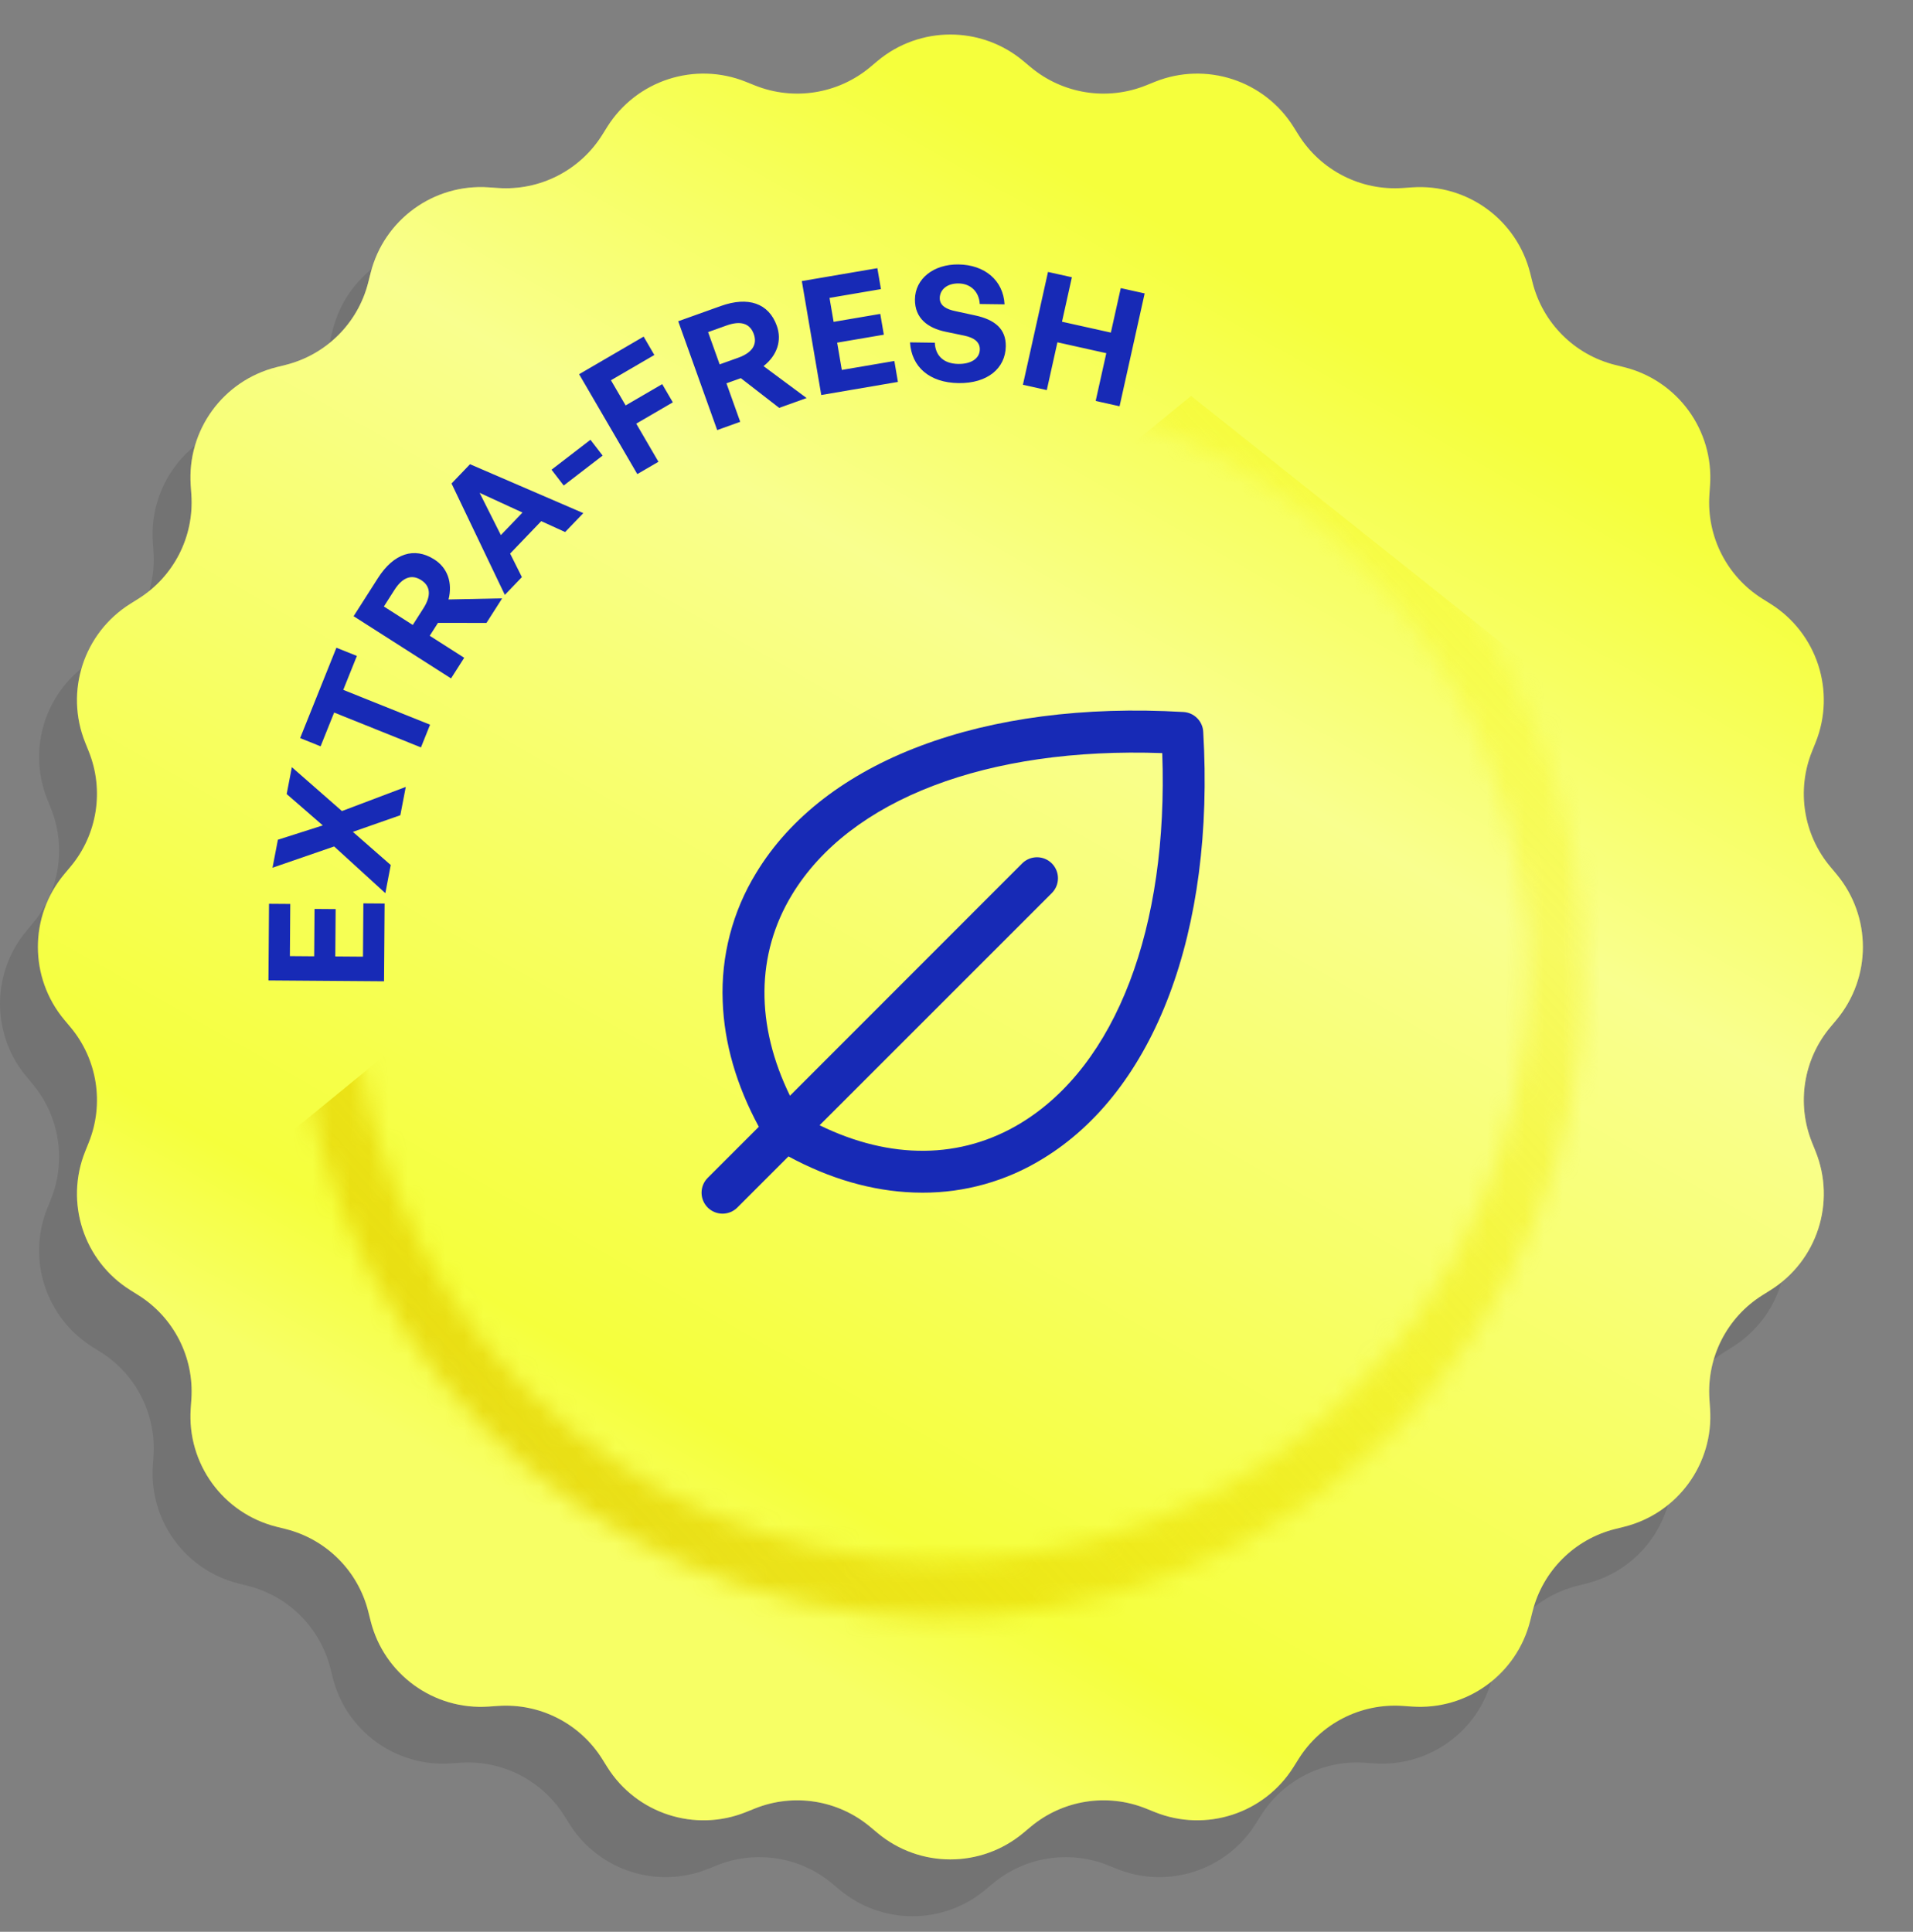 <svg width="101" height="102" viewBox="0 0 101 102" fill="none" xmlns="http://www.w3.org/2000/svg">
<rect x="0" y="0" width="101" height="102" fill="#808080" stroke="none"/>
<path d="M44.327 6.221C46.555 4.357 49.799 4.357 52.027 6.221L52.414 6.545C54.111 7.964 56.451 8.335 58.504 7.509L58.971 7.321C61.666 6.237 64.751 7.239 66.294 9.7L66.562 10.127C67.737 12.002 69.848 13.078 72.056 12.927L72.558 12.892C75.457 12.694 78.081 14.6 78.788 17.418L78.911 17.907C79.449 20.053 81.124 21.728 83.27 22.267L83.759 22.389C86.577 23.096 88.484 25.72 88.285 28.619L88.251 29.122C88.1 31.329 89.175 33.44 91.05 34.615L91.477 34.883C93.938 36.426 94.941 39.511 93.856 42.206L93.668 42.674C92.842 44.726 93.213 47.067 94.633 48.763L94.956 49.15C96.82 51.378 96.82 54.622 94.956 56.85L94.633 57.237C93.213 58.933 92.842 61.274 93.668 63.326L93.856 63.794C94.941 66.489 93.938 69.574 91.477 71.117L91.05 71.385C89.175 72.56 88.1 74.671 88.251 76.878L88.285 77.381C88.484 80.28 86.577 82.904 83.759 83.611L83.27 83.733C81.124 84.272 79.449 85.947 78.911 88.093L78.788 88.582C78.081 91.4 75.457 93.306 72.558 93.108L72.056 93.073C69.848 92.922 67.737 93.998 66.562 95.873L66.294 96.3C64.751 98.761 61.666 99.763 58.971 98.679L58.504 98.491C56.451 97.665 54.111 98.036 52.414 99.456L52.027 99.779C49.799 101.643 46.555 101.643 44.327 99.779L43.941 99.456C42.244 98.036 39.903 97.665 37.851 98.491L37.383 98.679C34.688 99.763 31.603 98.761 30.06 96.3L29.793 95.873C28.617 93.998 26.506 92.922 24.299 93.073L23.796 93.108C20.898 93.306 18.273 91.4 17.567 88.582L17.444 88.093C16.906 85.947 15.23 84.272 13.084 83.733L12.595 83.611C9.777 82.904 7.871 80.28 8.069 77.381L8.104 76.878C8.255 74.671 7.179 72.56 5.305 71.385L4.878 71.117C2.416 69.574 1.414 66.489 2.498 63.794L2.686 63.326C3.512 61.274 3.141 58.933 1.722 57.237L1.398 56.85C-0.466 54.622 -0.466 51.378 1.398 49.15L1.722 48.763C3.141 47.067 3.512 44.726 2.686 42.674L2.498 42.206C1.414 39.511 2.416 36.426 4.878 34.883L5.305 34.615C7.179 33.44 8.255 31.329 8.104 29.122L8.069 28.619C7.871 25.72 9.777 23.096 12.595 22.389L13.084 22.267C15.23 21.728 16.906 20.053 17.444 17.907L17.567 17.418C18.273 14.6 20.898 12.694 23.796 12.892L24.299 12.927C26.506 13.078 28.617 12.002 29.793 10.127L30.06 9.7C31.603 7.239 34.688 6.237 37.383 7.321L37.851 7.509C39.903 8.335 42.244 7.964 43.941 6.545L44.327 6.221Z" fill="black" fill-opacity="0.1"/>
<path d="M46.327 3.221C48.555 1.357 51.799 1.357 54.027 3.221L54.414 3.545C56.111 4.964 58.451 5.335 60.504 4.509L60.971 4.321C63.666 3.236 66.751 4.239 68.294 6.7L68.562 7.127C69.737 9.002 71.848 10.078 74.056 9.927L74.558 9.892C77.457 9.694 80.081 11.6 80.788 14.418L80.911 14.907C81.449 17.053 83.124 18.728 85.27 19.267L85.759 19.389C88.577 20.096 90.484 22.72 90.285 25.619L90.251 26.122C90.1 28.329 91.175 30.44 93.05 31.615L93.477 31.883C95.938 33.426 96.941 36.511 95.856 39.206L95.668 39.674C94.842 41.726 95.213 44.067 96.633 45.763L96.956 46.15C98.82 48.378 98.82 51.622 96.956 53.85L96.633 54.237C95.213 55.933 94.842 58.274 95.668 60.326L95.856 60.794C96.941 63.489 95.938 66.574 93.477 68.117L93.05 68.385C91.175 69.56 90.1 71.671 90.251 73.878L90.285 74.381C90.484 77.28 88.577 79.904 85.759 80.611L85.27 80.733C83.124 81.272 81.449 82.947 80.911 85.093L80.788 85.582C80.081 88.4 77.457 90.306 74.558 90.108L74.056 90.073C71.848 89.922 69.737 90.998 68.562 92.873L68.294 93.3C66.751 95.761 63.666 96.763 60.971 95.679L60.504 95.491C58.451 94.665 56.111 95.036 54.414 96.456L54.027 96.779C51.799 98.643 48.555 98.643 46.327 96.779L45.941 96.456C44.244 95.036 41.903 94.665 39.851 95.491L39.383 95.679C36.688 96.763 33.603 95.761 32.06 93.3L31.793 92.873C30.617 90.998 28.506 89.922 26.299 90.073L25.796 90.108C22.898 90.306 20.273 88.4 19.567 85.582L19.444 85.093C18.906 82.947 17.23 81.272 15.084 80.733L14.595 80.611C11.777 79.904 9.871 77.28 10.069 74.381L10.104 73.878C10.255 71.671 9.179 69.56 7.305 68.385L6.878 68.117C4.416 66.574 3.414 63.489 4.498 60.794L4.686 60.326C5.512 58.274 5.141 55.933 3.722 54.237L3.398 53.85C1.534 51.622 1.534 48.378 3.398 46.15L3.722 45.763C5.141 44.067 5.512 41.726 4.686 39.674L4.498 39.206C3.414 36.511 4.416 33.426 6.878 31.883L7.305 31.615C9.179 30.44 10.255 28.329 10.104 26.122L10.069 25.619C9.871 22.72 11.777 20.096 14.595 19.389L15.084 19.267C17.23 18.728 18.906 17.053 19.444 14.907L19.567 14.418C20.273 11.6 22.898 9.694 25.796 9.892L26.299 9.927C28.506 10.078 30.617 9.002 31.793 7.127L32.06 6.7C33.603 4.239 36.688 3.236 39.383 4.321L39.851 4.509C41.903 5.335 44.244 4.964 45.941 3.545L46.327 3.221Z" fill="#F5FF3C"/>
<path d="M46.327 3.221C48.555 1.357 51.799 1.357 54.027 3.221L54.414 3.545C56.111 4.964 58.451 5.335 60.504 4.509L60.971 4.321C63.666 3.236 66.751 4.239 68.294 6.7L68.562 7.127C69.737 9.002 71.848 10.078 74.056 9.927L74.558 9.892C77.457 9.694 80.081 11.6 80.788 14.418L80.911 14.907C81.449 17.053 83.124 18.728 85.27 19.267L85.759 19.389C88.577 20.096 90.484 22.72 90.285 25.619L90.251 26.122C90.1 28.329 91.175 30.44 93.05 31.615L93.477 31.883C95.938 33.426 96.941 36.511 95.856 39.206L95.668 39.674C94.842 41.726 95.213 44.067 96.633 45.763L96.956 46.15C98.82 48.378 98.82 51.622 96.956 53.85L96.633 54.237C95.213 55.933 94.842 58.274 95.668 60.326L95.856 60.794C96.941 63.489 95.938 66.574 93.477 68.117L93.05 68.385C91.175 69.56 90.1 71.671 90.251 73.878L90.285 74.381C90.484 77.28 88.577 79.904 85.759 80.611L85.27 80.733C83.124 81.272 81.449 82.947 80.911 85.093L80.788 85.582C80.081 88.4 77.457 90.306 74.558 90.108L74.056 90.073C71.848 89.922 69.737 90.998 68.562 92.873L68.294 93.3C66.751 95.761 63.666 96.763 60.971 95.679L60.504 95.491C58.451 94.665 56.111 95.036 54.414 96.456L54.027 96.779C51.799 98.643 48.555 98.643 46.327 96.779L45.941 96.456C44.244 95.036 41.903 94.665 39.851 95.491L39.383 95.679C36.688 96.763 33.603 95.761 32.06 93.3L31.793 92.873C30.617 90.998 28.506 89.922 26.299 90.073L25.796 90.108C22.898 90.306 20.273 88.4 19.567 85.582L19.444 85.093C18.906 82.947 17.23 81.272 15.084 80.733L14.595 80.611C11.777 79.904 9.871 77.28 10.069 74.381L10.104 73.878C10.255 71.671 9.179 69.56 7.305 68.385L6.878 68.117C4.416 66.574 3.414 63.489 4.498 60.794L4.686 60.326C5.512 58.274 5.141 55.933 3.722 54.237L3.398 53.85C1.534 51.622 1.534 48.378 3.398 46.15L3.722 45.763C5.141 44.067 5.512 41.726 4.686 39.674L4.498 39.206C3.414 36.511 4.416 33.426 6.878 31.883L7.305 31.615C9.179 30.44 10.255 28.329 10.104 26.122L10.069 25.619C9.871 22.72 11.777 20.096 14.595 19.389L15.084 19.267C17.23 18.728 18.906 17.053 19.444 14.907L19.567 14.418C20.273 11.6 22.898 9.694 25.796 9.892L26.299 9.927C28.506 10.078 30.617 9.002 31.793 7.127L32.06 6.7C33.603 4.239 36.688 3.236 39.383 4.321L39.851 4.509C41.903 5.335 44.244 4.964 45.941 3.545L46.327 3.221Z" fill="url(#paint0_linear_4757_6121)" fill-opacity="0.7"/>
<path d="M19.185 47.699L20.307 47.707L20.276 51.813L14.173 51.767L14.204 47.721L15.325 47.729L15.305 50.483L16.588 50.493L16.607 47.994L17.721 48.002L17.702 50.501L19.164 50.512L19.185 47.699ZM20.63 45.674L20.345 47.16L17.642 44.693L14.388 45.816L14.672 44.338L17.042 43.582L15.136 41.926L15.409 40.507L18.053 42.824L21.423 41.55L21.136 43.044L18.63 43.922L20.63 45.674ZM22.706 38.264L22.225 39.463L17.642 37.623L16.926 39.406L15.846 38.972L17.761 34.2L18.842 34.634L18.123 36.425L22.706 38.264ZM24.508 34.731L23.813 35.82L18.669 32.536L19.954 30.523C20.782 29.226 21.864 28.858 22.932 29.54C23.627 29.983 23.904 30.765 23.681 31.652L26.512 31.593L25.684 32.89L23.123 32.889L22.688 33.569L24.508 34.731ZM20.267 32.023L21.793 32.998L22.351 32.124C22.772 31.465 22.738 30.949 22.236 30.629C21.728 30.304 21.246 30.49 20.825 31.149L20.267 32.023ZM29.837 28.092L28.575 27.517L26.933 29.229L27.554 30.472L26.654 31.411L23.839 25.529L24.815 24.511L30.797 27.093L29.837 28.092ZM25.322 26.022L26.444 28.253L27.586 27.063L25.322 26.022ZM31.817 24.055L29.762 25.636L29.119 24.801L31.174 23.22L31.817 24.055ZM34.764 24.382L33.647 25.032L30.575 19.759L33.982 17.773L34.547 18.743L32.256 20.078L33.031 21.407L34.962 20.282L35.523 21.244L33.591 22.369L34.764 24.382ZM39.081 22.272L37.865 22.708L35.808 16.962L38.057 16.157C39.505 15.638 40.586 16.01 41.013 17.202C41.291 17.978 41.031 18.766 40.312 19.331L42.586 21.017L41.138 21.536L39.114 19.967L38.354 20.239L39.081 22.272ZM37.385 17.535L37.995 19.239L38.972 18.89C39.708 18.626 39.997 18.198 39.797 17.637C39.593 17.069 39.098 16.922 38.362 17.185L37.385 17.535ZM47.219 19.06L47.407 20.166L43.36 20.857L42.334 14.841L46.322 14.16L46.511 15.266L43.796 15.729L44.012 16.994L46.475 16.574L46.663 17.672L44.199 18.092L44.445 19.533L47.219 19.06ZM53.102 18.28C53.086 19.445 52.14 20.248 50.611 20.228C49.072 20.208 48.123 19.37 48.046 18.077L49.355 18.095C49.38 18.767 49.808 19.206 50.598 19.216C51.253 19.225 51.724 18.942 51.731 18.449C51.736 18.067 51.441 17.833 50.924 17.724L49.924 17.516C49 17.325 48.292 16.814 48.306 15.803C48.32 14.715 49.291 13.945 50.608 13.963C51.977 13.981 52.969 14.793 53.037 16.069L51.728 16.052C51.694 15.414 51.258 14.975 50.612 14.966C49.983 14.958 49.621 15.31 49.616 15.735C49.61 16.151 49.99 16.335 50.431 16.426L51.474 16.652C52.542 16.879 53.113 17.379 53.102 18.28ZM55.267 20.597L54.006 20.316L55.331 14.359L56.592 14.639L56.07 16.987L58.65 17.561L59.172 15.213L60.434 15.493L59.109 21.451L57.848 21.17L58.409 18.648L55.828 18.074L55.267 20.597Z" fill="#172AB6"/>
<path d="M63.526 38.635C63.511 38.364 63.396 38.108 63.204 37.917C63.012 37.725 62.757 37.61 62.486 37.594C51.954 36.976 43.518 40.147 39.921 46.096C38.674 48.13 38.06 50.49 38.156 52.874C38.235 55.077 38.877 57.301 40.063 59.494L37.364 62.192C37.157 62.399 37.04 62.681 37.04 62.975C37.04 63.268 37.157 63.55 37.364 63.758C37.572 63.965 37.854 64.082 38.147 64.082C38.441 64.082 38.723 63.965 38.93 63.758L41.628 61.059C43.819 62.244 46.045 62.886 48.246 62.965C48.4 62.971 48.554 62.973 48.707 62.973C50.937 62.979 53.124 62.365 55.025 61.2C60.974 57.603 64.146 49.168 63.526 38.635ZM53.884 59.307C50.737 61.214 47.011 61.244 43.272 59.414L55.533 47.154C55.636 47.051 55.717 46.929 55.773 46.795C55.829 46.66 55.857 46.516 55.857 46.371C55.857 46.225 55.829 46.081 55.773 45.947C55.717 45.813 55.636 45.691 55.533 45.588C55.43 45.485 55.308 45.403 55.174 45.348C55.039 45.292 54.895 45.264 54.75 45.264C54.605 45.264 54.461 45.292 54.326 45.348C54.192 45.403 54.07 45.485 53.967 45.588L41.707 57.855C39.882 54.119 39.908 50.384 41.813 47.242C44.87 42.197 52.134 39.434 61.363 39.764C61.693 48.986 58.929 56.251 53.884 59.307Z" fill="#172AB6"/>
<mask id="mask0_4757_6121" style="mask-type:alpha" maskUnits="userSpaceOnUse" x="15" y="17" width="69" height="69">
<circle cx="49.677" cy="51.393" r="32.5" transform="rotate(-117.443 49.677 51.393)" stroke="#7BFFE6" stroke-width="3"/>
</mask>
<g mask="url(#mask0_4757_6121)">
<path d="M66.729 158.058L-30.114 96.967L62.886 20.904L132.07 75.98L66.729 158.058Z" fill="url(#paint1_linear_4757_6121)"/>
</g>
<defs>
<linearGradient id="paint0_linear_4757_6121" x1="68.677" y1="16" x2="30.177" y2="83.5" gradientUnits="userSpaceOnUse">
<stop stop-color="white" stop-opacity="0"/>
<stop offset="0.295" stop-color="white" stop-opacity="0.6"/>
<stop offset="0.861" stop-color="white" stop-opacity="0"/>
<stop offset="0.971" stop-color="white" stop-opacity="0.3"/>
</linearGradient>
<linearGradient id="paint1_linear_4757_6121" x1="16.805" y1="90.121" x2="99.946" y2="14.877" gradientUnits="userSpaceOnUse">
<stop stop-color="#E3D10C"/>
<stop offset="1" stop-color="#FBFF00" stop-opacity="0"/>
</linearGradient>
</defs>
</svg>
